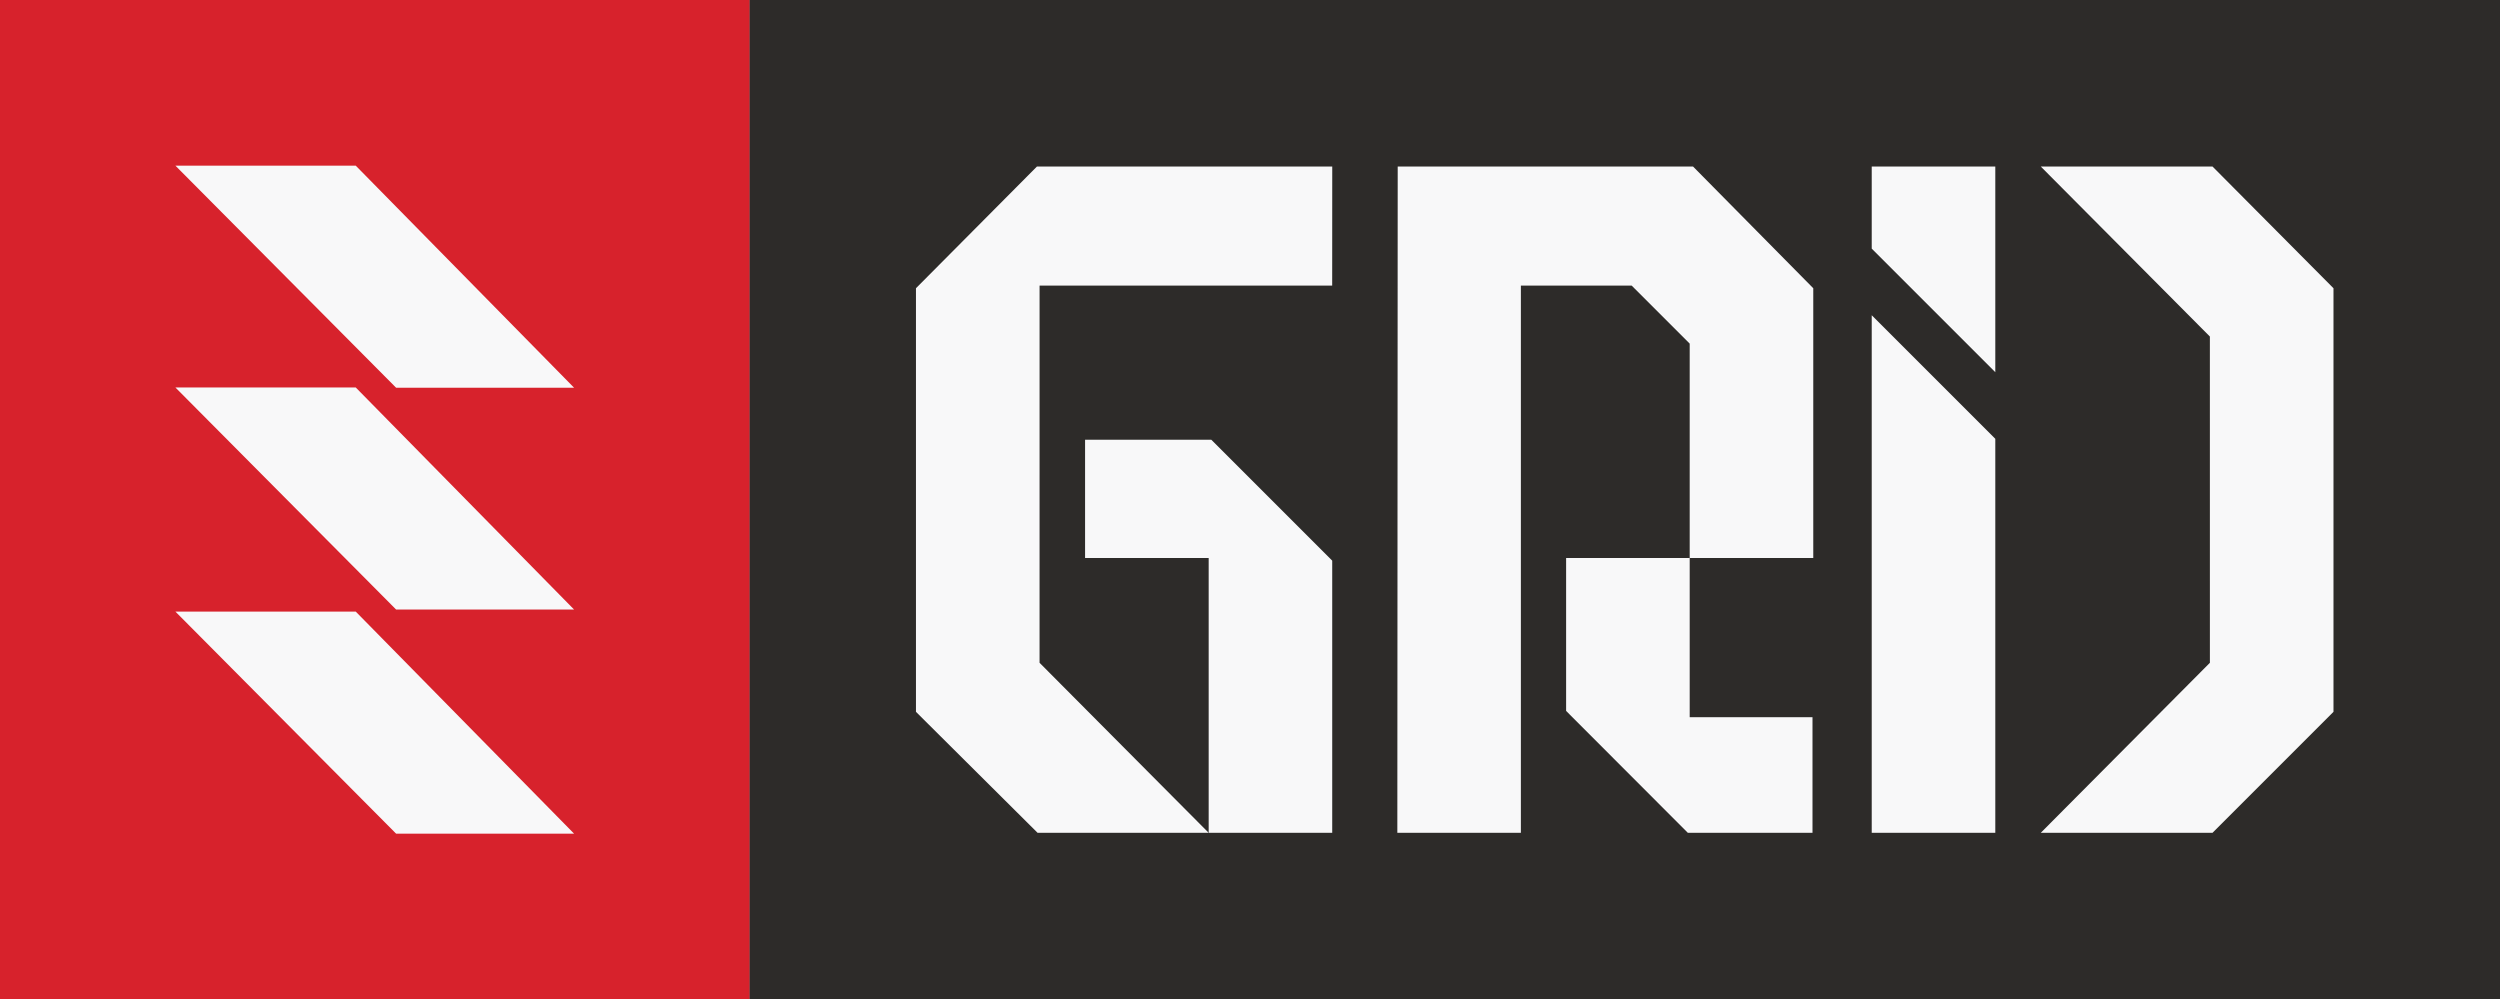 <?xml version="1.0" encoding="UTF-8"?>
<!DOCTYPE svg PUBLIC "-//W3C//DTD SVG 1.1//EN" "http://www.w3.org/Graphics/SVG/1.1/DTD/svg11.dtd">
<!-- Creator: CorelDRAW 2021.5 -->
<svg xmlns="http://www.w3.org/2000/svg" xml:space="preserve" width="160.534mm" height="64.171mm" version="1.1" style="shape-rendering:geometricPrecision; text-rendering:geometricPrecision; image-rendering:optimizeQuality; fill-rule:evenodd; clip-rule:evenodd"
viewBox="0 0 15089.02 6031.58"
 xmlns:xlink="http://www.w3.org/1999/xlink"
 xmlns:xodm="http://www.corel.com/coreldraw/odm/2003">
 <rect x="0" y="0" width="15089.02" height="6031.58" fill="#808080" stroke="none"/>
 <defs>
  <style type="text/css">
   <![CDATA[
    .fil2 {fill:#F8F8F9;fill-rule:nonzero}
    .fil1 {fill:#D7222C;fill-rule:nonzero}
    .fil0 {fill:#2D2B29;fill-rule:nonzero}
   ]]>
  </style>
 </defs>
 <g id="Camada_x0020_1">
  <g id="Grid-02.eps">
   <polygon class="fil0" points="4523.7,6031.58 15089.02,6031.58 15089.02,0 4523.7,0 "/>
   <polygon class="fil1" points="-0,6031.58 4523.7,6031.58 4523.7,0 -0,0 "/>
   <polygon class="fil2" points="9179.44,5026.32 8433.78,5026.32 8436.02,1005.26 10218.67,1005.26 10944.18,1739.67 10944.19,3367.82 10198.33,3367.82 10198.33,2073.99 9847.93,1723.58 9179.44,1723.58 "/>
   <polygon class="fil2" points="10198.33,3367.82 9452.48,3367.82 9452.48,4290.78 10186.9,5026.32 10939.54,5026.32 10939.54,4328.53 10198.34,4328.53 "/>
   <polygon class="fil2" points="7295.1,5026.32 8040.75,5026.32 8040.75,3383.9 7310.8,2653.94 6549.06,2653.94 6549.06,3367.82 7295.1,3367.82 "/>
   <polygon class="fil2" points="6262.25,5026.32 7294.92,5026.32 6274.36,4000.29 6274.46,1723.58 8040.53,1723.58 8040.93,1005.26 6258.37,1005.26 5528.41,1739.67 5528.41,4296.36 "/>
   <polygon class="fil2" points="13354.02,5026.32 12317.48,5026.32 13338.05,4000.29 13337.96,2031.22 12317.48,1005.26 13354.02,1005.26 14083.99,1739.67 14083.99,4296.36 "/>
   <polygon class="fil2" points="12042.85,2246.39 12042.85,1005.26 11297.01,1005.26 11297.01,1500.56 "/>
   <polygon class="fil2" points="11297.01,1902.67 11297.01,5026.32 12042.85,5026.32 12042.85,2648.49 "/>
   <polygon class="fil2" points="2147.17,999.88 1058.71,999.88 2390.84,2340.21 3464.99,2340.21 "/>
   <polygon class="fil2" points="2147.17,2338.69 1058.71,2338.69 2390.84,3679.02 3464.99,3679.02 "/>
   <polygon class="fil2" points="2147.17,3691.37 1058.71,3691.37 2390.84,5031.71 3464.99,5031.71 "/>
  </g>
 </g>
</svg>
